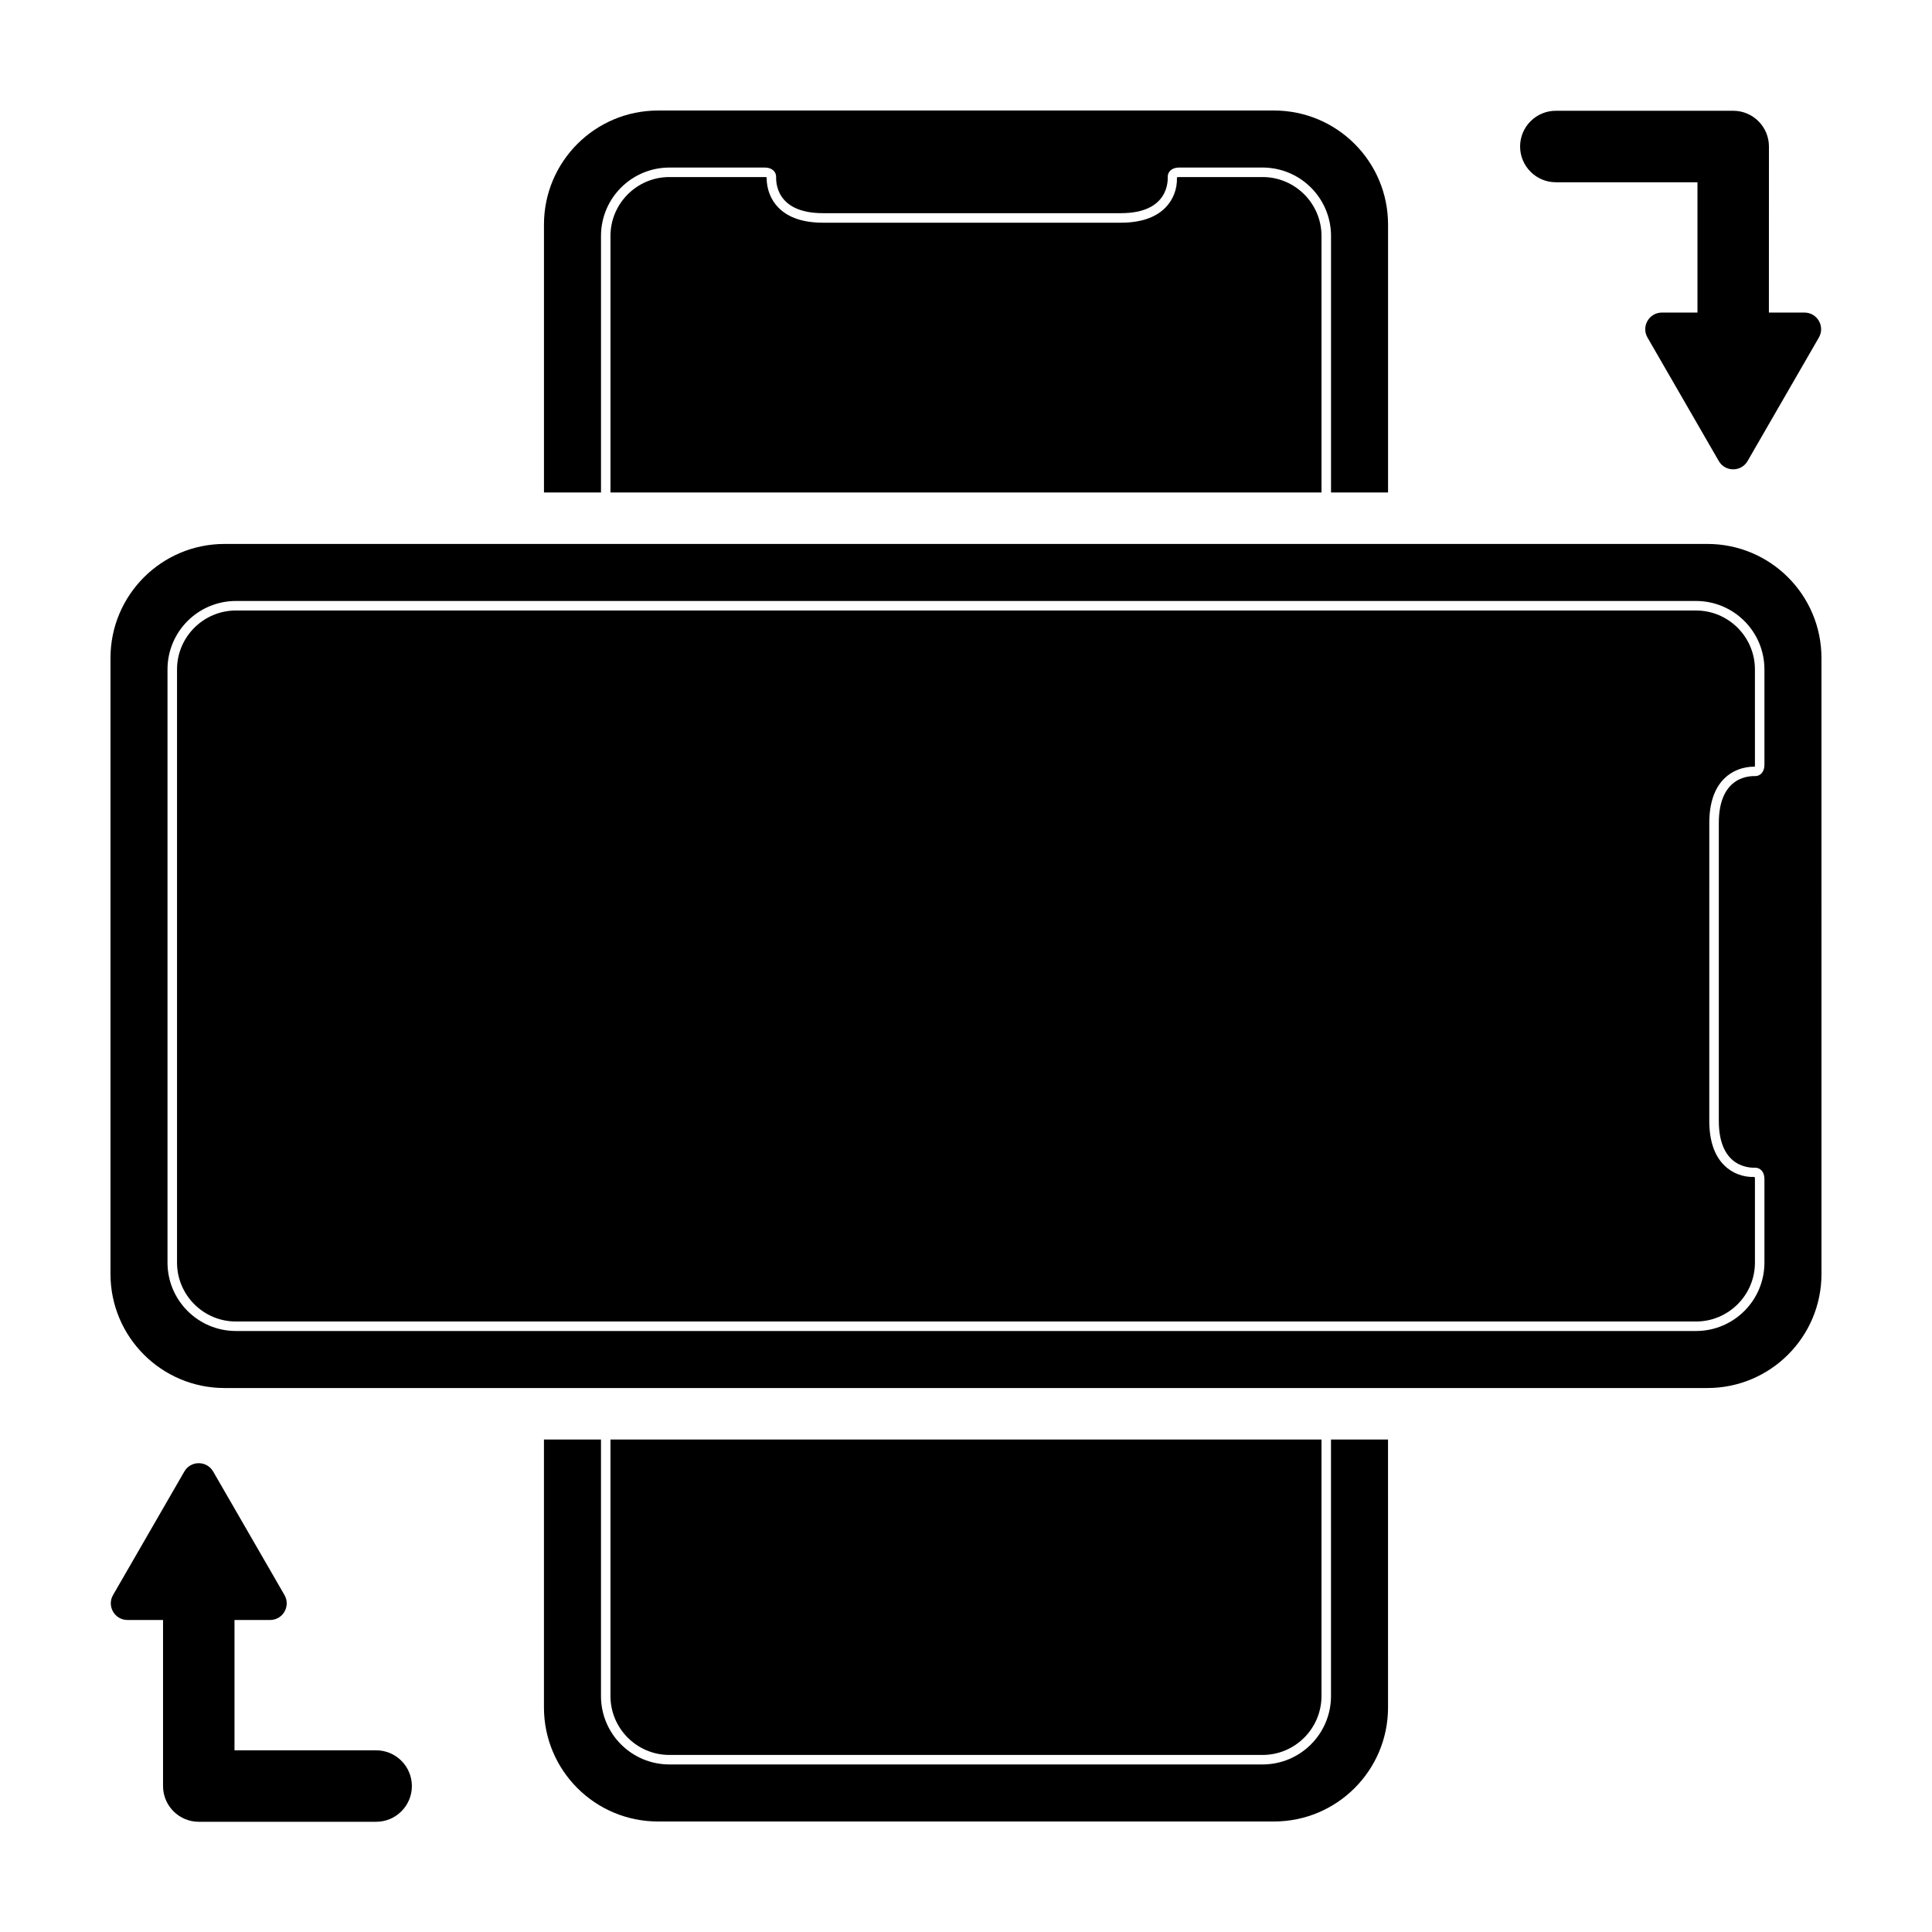 <?xml version="1.0" encoding="UTF-8"?>
<!-- Uploaded to: SVG Repo, www.svgrepo.com, Generator: SVG Repo Mixer Tools -->
<svg fill="#000000" width="800px" height="800px" version="1.1" viewBox="144 144 512 512" xmlns="http://www.w3.org/2000/svg">
 <g>
  <path d="m556.32 192.3h37.527v34.535h-9.426c-3.394 0-5.516 3.672-3.82 6.613l18.891 32.727c1.699 2.938 5.941 2.938 7.637 0l18.891-32.727c1.699-2.938-0.422-6.613-3.82-6.613h-9.426l0.012-44.008c0-5.231-4.242-9.473-9.473-9.473h-47c-5.231 0-9.473 4.242-9.473 9.473 0.012 5.231 4.254 9.473 9.48 9.473z"/>
  <path d="m243.67 607.85h-37.527v-34.535h9.426c3.394 0 5.516-3.672 3.82-6.613l-9.445-16.363-9.457-16.375c-1.699-2.938-5.941-2.938-7.637 0l-9.445 16.371-9.445 16.363c-1.699 2.938 0.422 6.613 3.82 6.613h9.426v44.008c0 5.231 4.242 9.473 9.473 9.473h47c5.231 0 9.473-4.238 9.473-9.473-0.004-5.234-4.25-9.469-9.48-9.469z"/>
  <path d="m321.4 609.08h157.19c8.609 0 15.617-7.008 15.617-15.617l0.004-67.973h-188.43v67.973c0 8.609 7.008 15.617 15.617 15.617z"/>
  <path d="m478.59 190.92h-22.152c-0.398 0-0.539 0.102-0.539 0.102 0.121 3.023-0.992 5.918-3.062 8.016-2.606 2.641-6.574 3.981-11.793 3.981h-78.949c-5.223 0-9.191-1.34-11.793-3.981-2.051-2.074-3.164-4.941-3.141-8.082h-0.02c-0.066 0-0.207-0.035-0.438-0.035h-25.305c-8.609 0-15.617 7.008-15.617 15.617v67.973h188.43v-67.973c0-8.609-7.008-15.617-15.617-15.617z"/>
  <path d="m496.73 593.46c0 10.016-8.121 18.137-18.137 18.137h-157.19c-10.016 0-18.137-8.121-18.137-18.137v-67.973h-15.113v70.996c0 16.695 13.531 30.23 30.23 30.23h163.23c16.695 0 30.23-13.531 30.23-30.23l-0.004-70.996h-15.113z"/>
  <path d="m303.27 206.54c0-10.016 8.121-18.137 18.137-18.137h25.297c1.984 0 2.977 1.211 2.977 2.418 0 0.805-0.5 9.672 12.414 9.672h78.953c12.914 0 12.414-8.867 12.414-9.672 0-1.211 0.992-2.418 2.977-2.418h22.16c10.016 0 18.137 8.121 18.137 18.137v67.973h15.113v-70.996c0-16.695-13.531-30.23-30.23-30.23l-163.23 0.004c-16.695 0-30.23 13.531-30.23 30.23v70.996h15.113z"/>
  <path d="m593.46 305.79h-386.93c-8.609 0-15.617 7.008-15.617 15.617v157.19c0 8.609 7.008 15.617 15.617 15.617h386.93c8.609 0 15.617-7.008 15.617-15.617v-22.152c0-0.398-0.098-0.535-0.102-0.539-3.023 0.121-5.918-0.992-8.016-3.059-2.641-2.606-3.981-6.574-3.981-11.793l0.004-78.953c0-5.223 1.34-9.191 3.981-11.793 2.074-2.051 4.949-3.164 8.082-3.141v-0.02c0-0.066 0.031-0.211 0.031-0.438l-0.004-25.301c0.004-8.609-7.004-15.617-15.613-15.617z"/>
  <path d="m596.48 288.15h-392.97c-16.695 0-30.23 13.531-30.23 30.23v163.23c0 16.695 13.531 30.23 30.23 30.23h392.97c16.695 0 30.23-13.531 30.23-30.23l-0.004-163.23c0-16.699-13.531-30.23-30.227-30.23zm15.113 58.547c0 1.984-1.211 2.977-2.418 2.977-0.805 0-9.672-0.492-9.672 12.414v78.953c0 12.906 8.867 12.414 9.672 12.414 1.211 0 2.418 0.992 2.418 2.977v22.16c0 10.016-8.121 18.137-18.137 18.137h-386.93c-10.016 0-18.137-8.121-18.137-18.137v-157.19c0-10.016 8.121-18.137 18.137-18.137h386.93c10.016 0 18.137 8.121 18.137 18.137z"/>
 </g>
</svg>